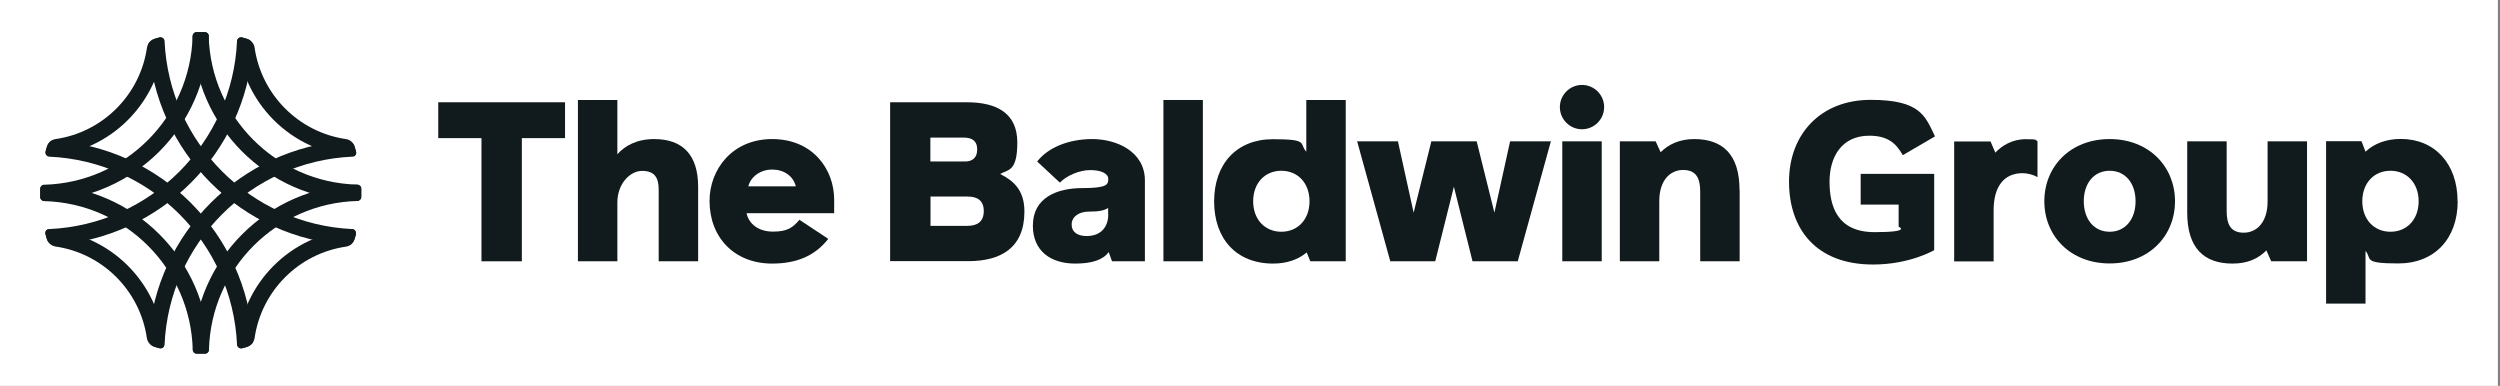 <svg width="311" height="48" viewBox="0 0 311 48" fill="none" xmlns="http://www.w3.org/2000/svg">
<rect x="0" y="0" width="311" height="48" fill="#808080" stroke="none"/>
<rect width="310.737" height="48" fill="white"/>
<path d="M110.731 32.505V12.722H120.278C123.983 12.722 126.553 14.075 126.553 17.718C126.553 21.36 125.418 21.076 124.417 21.644C125.936 22.413 127.438 23.532 127.438 26.306C127.438 30.884 124.45 32.488 120.445 32.488H110.765L110.731 32.505ZM115.755 20.09H120.044C121.012 20.09 121.563 19.589 121.563 18.587C121.563 17.584 120.996 17.116 119.894 17.116H115.738V20.09H115.755ZM115.755 28.094H120.378C121.596 28.094 122.381 27.559 122.381 26.256C122.381 24.952 121.596 24.451 120.378 24.451H115.755V28.094Z" fill="#111A1C"/>
<path d="M128.489 28.06C128.489 24.551 131.544 23.398 134.648 23.398C137.752 23.398 137.869 22.947 137.869 22.262C137.869 21.577 136.968 21.16 135.633 21.16C134.297 21.16 132.745 21.811 131.844 22.713L129.023 20.09C130.325 18.403 132.862 17.3 135.883 17.3C138.904 17.3 142.425 18.854 142.425 22.446V32.505H138.336L137.919 31.352C137.235 32.321 135.85 32.789 133.763 32.789C130.659 32.789 128.489 31.185 128.489 28.077V28.06ZM137.852 26.657V25.871C137.318 26.206 136.701 26.323 135.449 26.323C134.197 26.323 133.313 26.974 133.313 27.927C133.313 28.879 134.047 29.363 135.182 29.363C136.934 29.363 137.869 28.261 137.869 26.657H137.852Z" fill="#111A1C"/>
<path d="M144.729 32.505V12.438H149.636V32.505H144.729Z" fill="#111A1C"/>
<path d="M162.504 12.438H167.41V32.505H163.004L162.554 31.402C161.502 32.304 160.033 32.789 158.381 32.789C153.775 32.789 151.037 29.681 151.037 25.053C151.037 20.424 153.808 17.317 158.348 17.317C162.887 17.317 161.569 17.851 162.504 18.87V12.454V12.438ZM159.399 28.829C161.435 28.829 162.904 27.308 162.904 25.036C162.904 22.764 161.435 21.243 159.399 21.243C157.363 21.243 155.894 22.764 155.894 25.036C155.894 27.308 157.363 28.829 159.399 28.829Z" fill="#111A1C"/>
<path d="M172.952 32.505L168.829 17.584H173.903L175.856 26.456L178.059 17.584H183.7L185.903 26.456L187.856 17.584H192.929L188.807 32.505H183.182L180.863 23.231L178.543 32.505H172.918H172.952Z" fill="#111A1C"/>
<path d="M194.348 32.505V17.584H199.255V32.505H194.348ZM194.048 13.323C194.048 11.803 195.283 10.566 196.801 10.566C198.32 10.566 199.555 11.803 199.555 13.323C199.555 14.844 198.32 16.08 196.801 16.08C195.283 16.08 194.048 14.844 194.048 13.323Z" fill="#111A1C"/>
<path d="M216.412 23.632V32.505H211.505V23.833C211.505 22.195 211.021 21.143 209.386 21.143C207.75 21.143 206.415 22.446 206.415 25.019V32.505H201.508V17.584H205.964L206.582 18.937C207.567 17.951 208.952 17.3 210.754 17.3C214.276 17.3 216.396 19.188 216.396 23.632H216.412Z" fill="#111A1C"/>
<path d="M253.464 17.55V22.045C252.963 21.728 252.196 21.544 251.595 21.544C249.358 21.544 248.006 23.131 248.006 26.155V32.521H243.099V17.601H247.622L248.223 18.988C249.008 18.135 250.31 17.317 251.979 17.317C253.648 17.317 253.08 17.4 253.481 17.567L253.464 17.55Z" fill="#111A1C"/>
<path d="M254.315 25.036C254.315 20.708 257.553 17.3 262.443 17.3C267.333 17.3 270.571 20.725 270.571 25.036C270.571 29.347 267.333 32.772 262.443 32.772C257.553 32.772 254.315 29.347 254.315 25.036ZM265.664 25.036C265.664 22.797 264.396 21.243 262.443 21.243C260.49 21.243 259.222 22.797 259.222 25.036C259.222 27.275 260.49 28.829 262.443 28.829C264.396 28.829 265.664 27.275 265.664 25.036Z" fill="#111A1C"/>
<path d="M282.087 17.584H286.994V32.505H282.538L281.937 31.151C280.969 32.137 279.651 32.789 277.731 32.789C274.21 32.789 272.09 30.901 272.09 26.456V17.584H276.997V26.256C276.997 27.893 277.481 28.946 279.116 28.946C280.752 28.946 282.087 27.642 282.087 25.069V17.584Z" fill="#111A1C"/>
<path d="M305.737 25.036C305.737 29.664 302.883 32.772 298.343 32.772C293.804 32.772 295.122 32.17 294.271 31.218V37.768H289.364V17.567H293.77L294.271 18.87C295.339 17.851 296.891 17.283 298.644 17.283C302.9 17.283 305.72 20.391 305.72 25.019L305.737 25.036ZM300.88 25.036C300.88 22.78 299.412 21.243 297.375 21.243C295.339 21.243 293.87 22.764 293.87 25.036C293.87 27.308 295.339 28.829 297.375 28.829C299.412 28.829 300.88 27.308 300.88 25.036Z" fill="#111A1C"/>
<path d="M231.45 21.627H240.613V31.118C240.613 31.118 237.608 32.906 233.002 32.906C225.925 32.906 222.554 28.495 222.554 22.596C222.554 16.698 226.476 12.421 232.718 12.421C238.96 12.421 239.511 14.493 240.713 16.966L236.707 19.305C235.839 17.751 234.754 16.882 232.535 16.882C229.063 16.882 227.594 19.572 227.594 22.596C227.594 25.621 228.529 28.879 233.202 28.879C237.876 28.879 236.19 28.21 236.19 28.21V25.454H231.467V21.611L231.45 21.627Z" fill="#111A1C"/>
<path d="M59.894 32.505V17.183H54.519V12.722H70.291V17.183H64.917V32.505H59.894Z" fill="#111A1C"/>
<path d="M71.894 32.505V12.438H76.8V19.188C77.735 18.135 79.221 17.3 81.374 17.3C84.878 17.3 86.848 19.221 86.848 23.231V32.505H81.941V23.582C81.941 22.028 81.374 21.26 79.871 21.26C78.369 21.26 76.8 22.864 76.8 25.186V32.505H71.894Z" fill="#111A1C"/>
<path d="M88.266 24.986C88.266 21.143 91.037 17.3 96.061 17.3C101.084 17.3 103.771 21.026 103.771 24.852V26.523H92.873C93.156 27.876 94.392 28.812 96.144 28.812C97.897 28.812 98.597 28.361 99.449 27.342L103.037 29.714C101.368 31.853 99.048 32.789 96.061 32.789C91.321 32.789 88.266 29.514 88.266 24.986ZM98.998 23.181C98.681 21.878 97.496 21.093 96.061 21.093C94.625 21.093 93.407 21.945 93.09 23.181H98.981H98.998Z" fill="#111A1C"/>
<path d="M19.203 43.148C19.42 43.215 19.62 43.265 19.837 43.332C20.138 43.415 20.455 43.198 20.472 42.864C21.039 30.232 31.203 20.057 43.821 19.489C44.138 19.489 44.372 19.171 44.288 18.854C44.238 18.637 44.171 18.436 44.105 18.219C43.971 17.768 43.537 17.484 43.07 17.517C29.951 18.453 19.42 28.979 18.502 42.112C18.469 42.58 18.753 43.014 19.203 43.148Z" fill="#111A1C"/>
<path d="M5.668 29.13C5.718 29.347 5.784 29.547 5.851 29.764C5.985 30.215 6.419 30.5 6.886 30.466C20.004 29.53 30.536 19.004 31.454 5.871C31.487 5.404 31.203 4.969 30.753 4.835C30.536 4.769 30.335 4.718 30.118 4.652C29.818 4.568 29.501 4.785 29.484 5.119C28.917 17.751 18.753 27.927 6.135 28.495C5.818 28.495 5.584 28.812 5.668 29.13Z" fill="#111A1C"/>
<path d="M23.977 43.465C23.977 43.749 24.177 43.983 24.461 43.983C24.628 43.983 24.811 43.983 24.978 43.983C25.145 43.983 25.328 43.983 25.512 43.983C25.779 43.983 25.996 43.749 25.996 43.482C26.263 33.407 34.391 25.27 44.455 25.003C44.722 25.003 44.939 24.785 44.956 24.518C44.956 24.351 44.956 24.167 44.956 23.983C44.956 23.799 44.956 23.632 44.956 23.465C44.956 23.181 44.706 22.981 44.438 22.981C33.29 23.265 24.26 32.287 23.993 43.449L23.977 43.465Z" fill="#111A1C"/>
<path d="M25.979 4.518C25.979 4.234 25.779 4 25.495 4C25.328 4 25.145 4 24.978 4C24.811 4 24.627 4 24.444 4C24.177 4 23.96 4.234 23.96 4.501C23.693 14.576 15.565 22.713 5.501 22.981C5.234 22.981 5.017 23.198 5 23.465C5 23.632 5 23.816 5 24C5 24.184 5 24.351 5 24.518C5 24.802 5.25 25.003 5.517 25.003C16.666 24.718 25.696 15.696 25.963 4.535L25.979 4.518Z" fill="#111A1C"/>
<path d="M43.737 28.578C36.194 29.163 30.152 35.211 29.551 42.78C29.517 43.131 29.851 43.398 30.185 43.298C30.352 43.248 30.536 43.198 30.703 43.148C31.203 42.998 31.587 42.58 31.671 42.062C32.522 36.181 37.161 31.535 43.036 30.683C43.554 30.616 43.971 30.232 44.121 29.714C44.171 29.547 44.221 29.38 44.272 29.196C44.355 28.862 44.088 28.528 43.754 28.561L43.737 28.578Z" fill="#111A1C"/>
<path d="M6.218 19.405C13.762 18.82 19.804 12.772 20.405 5.203C20.438 4.852 20.104 4.585 19.771 4.685C19.604 4.735 19.42 4.785 19.253 4.835C18.753 4.986 18.369 5.404 18.285 5.921C17.434 11.803 12.794 16.448 6.919 17.3C6.402 17.367 5.985 17.751 5.834 18.269C5.784 18.436 5.734 18.603 5.684 18.787C5.601 19.121 5.868 19.455 6.202 19.422L6.218 19.405Z" fill="#111A1C"/>
<path d="M20.405 43.064C19.954 35.261 13.695 29.012 5.901 28.545C5.701 28.645 5.584 28.879 5.651 29.113C5.701 29.313 5.768 29.514 5.818 29.714C5.968 30.215 6.385 30.583 6.903 30.667C12.778 31.519 17.417 36.164 18.269 42.045C18.335 42.563 18.719 42.981 19.237 43.131C19.437 43.181 19.637 43.248 19.821 43.298C20.054 43.365 20.288 43.248 20.388 43.048L20.405 43.064Z" fill="#111A1C"/>
<path d="M44.288 18.854C44.238 18.653 44.172 18.453 44.121 18.252C43.971 17.751 43.554 17.367 43.036 17.3C37.162 16.448 32.522 11.803 31.671 5.921C31.604 5.404 31.22 4.986 30.703 4.835C30.502 4.785 30.302 4.718 30.119 4.668C29.885 4.601 29.651 4.718 29.551 4.919C30.002 12.722 36.26 18.971 44.055 19.439C44.255 19.338 44.372 19.104 44.305 18.87L44.288 18.854Z" fill="#111A1C"/>
<path d="M5.534 22.997C5.25 22.997 5.017 23.198 5.017 23.482C5.017 23.649 5.017 23.833 5.017 24C5.017 24.167 5.017 24.351 5.017 24.535C5.017 24.802 5.25 25.019 5.517 25.019C15.582 25.287 23.709 33.424 23.977 43.499C23.977 43.766 24.194 43.983 24.461 44C24.628 44 24.811 44 24.995 44C25.178 44 25.345 44 25.512 44C25.796 44 25.996 43.749 25.996 43.482C25.712 32.321 16.7 23.282 5.551 23.014L5.534 22.997Z" fill="#111A1C"/>
<path d="M25.979 4.501C25.979 4.234 25.762 4.017 25.495 4C25.328 4 25.145 4 24.961 4C24.777 4 24.611 4 24.444 4C24.16 4 23.96 4.251 23.96 4.518C24.243 15.679 33.256 24.718 44.405 24.986C44.689 24.986 44.922 24.785 44.922 24.501C44.922 24.334 44.922 24.15 44.922 23.983C44.922 23.816 44.922 23.632 44.922 23.449C44.922 23.181 44.689 22.964 44.422 22.964C34.358 22.697 26.23 14.56 25.962 4.485L25.979 4.501Z" fill="#111A1C"/>
<path d="M43.821 28.495C31.203 27.91 21.056 17.751 20.472 5.119C20.472 4.802 20.155 4.568 19.837 4.652C19.637 4.702 19.437 4.769 19.237 4.819C18.919 4.919 18.652 5.136 18.469 5.404C19.186 18.904 30.035 29.764 43.521 30.483C43.788 30.316 44.005 30.049 44.105 29.714C44.172 29.514 44.221 29.313 44.272 29.113C44.355 28.795 44.121 28.495 43.804 28.478L43.821 28.495Z" fill="#111A1C"/>
<path d="M6.419 17.484C6.152 17.651 5.935 17.918 5.834 18.252C5.768 18.453 5.718 18.653 5.668 18.854C5.584 19.154 5.801 19.472 6.135 19.489C18.753 20.057 28.917 30.232 29.484 42.864C29.484 43.181 29.801 43.415 30.118 43.332C30.319 43.282 30.519 43.215 30.719 43.165C31.036 43.064 31.303 42.847 31.487 42.58C30.769 29.079 19.921 18.219 6.435 17.5L6.419 17.484Z" fill="#111A1C"/>
</svg>
